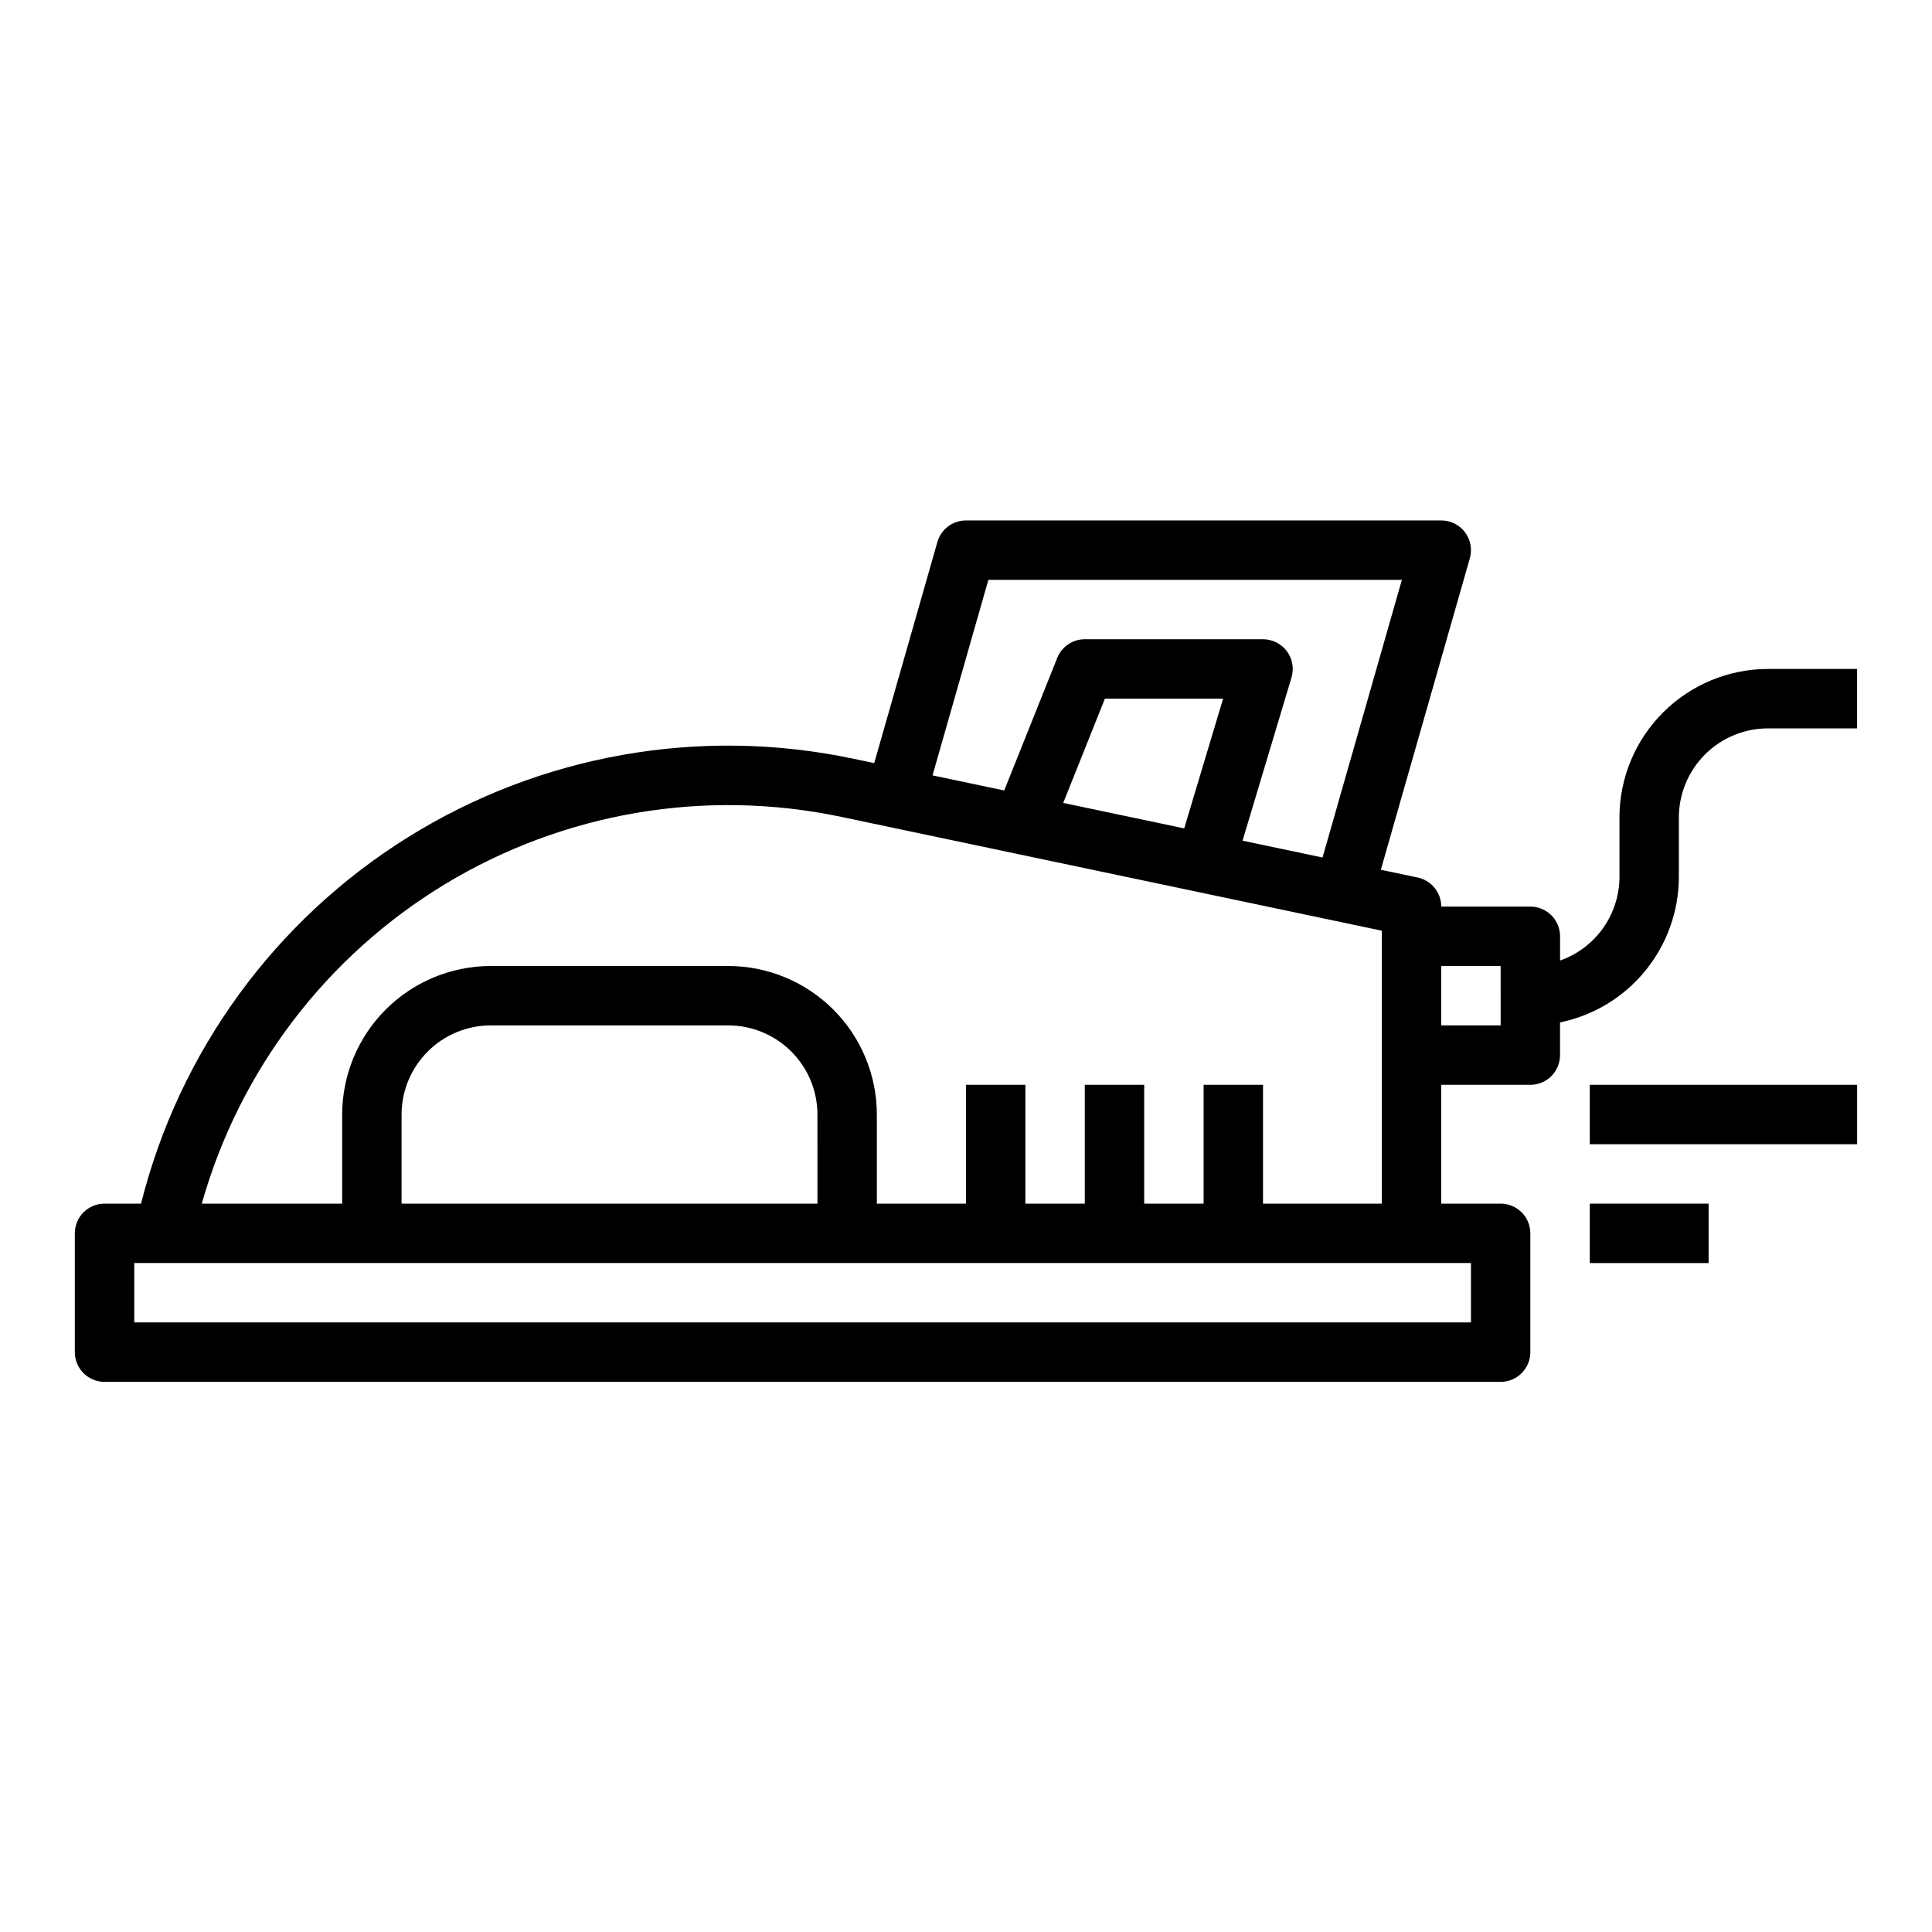<?xml version="1.0" encoding="UTF-8"?>
<!-- Uploaded to: SVG Repo, www.svgrepo.com, Generator: SVG Repo Mixer Tools -->
<svg fill="#000000" width="800px" height="800px" version="1.1" viewBox="144 144 512 512" xmlns="http://www.w3.org/2000/svg">
 <g>
  <path d="m573.18 360.64v15.746c-0.016 4.867-1.535 9.613-4.356 13.582-2.82 3.965-6.797 6.965-11.391 8.582v-6.422c0.004-2.086-0.828-4.09-2.305-5.566-1.477-1.477-3.477-2.305-5.566-2.305h-23.617c0-3.723-2.606-6.934-6.246-7.703l-9.762-2.055 23.586-82.547h-0.004c0.68-2.375 0.203-4.93-1.285-6.902s-3.816-3.133-6.289-3.129h-125.95c-3.516 0-6.606 2.332-7.574 5.711l-16.742 58.602-5.551-1.168c-40.602-8.582-82.953-1.09-118.15 20.898-35.195 21.984-60.5 56.762-70.598 97.016h-9.676c-2.09-0.004-4.094 0.824-5.57 2.301-1.477 1.477-2.305 3.481-2.305 5.57v31.488c0 2.086 0.828 4.09 2.305 5.566 1.477 1.477 3.481 2.305 5.57 2.305h369.98c2.086 0 4.09-0.828 5.566-2.305 1.477-1.477 2.305-3.481 2.305-5.566v-31.488c0-2.09-0.828-4.094-2.305-5.57-1.477-1.477-3.481-2.305-5.566-2.301h-15.746v-31.488h23.617c2.09 0 4.09-0.828 5.566-2.305 1.477-1.477 2.309-3.481 2.305-5.57v-8.668c8.883-1.824 16.867-6.656 22.602-13.684 5.738-7.023 8.875-15.809 8.887-24.879v-15.746c0.008-6.258 2.5-12.262 6.926-16.691 4.426-4.426 10.43-6.918 16.691-6.922h23.617v-15.746h-23.617c-10.434 0.012-20.438 4.164-27.816 11.543-7.379 7.379-11.531 17.383-11.543 27.816zm-167.25-62.973h109.58l-21.023 73.582-21.199-4.461 12.973-43.246c0.715-2.383 0.258-4.965-1.227-6.961s-3.828-3.172-6.316-3.172h-47.23c-3.223 0-6.117 1.961-7.312 4.949l-14.047 35.125-19-4zm51.895 65.863-32.059-6.75 11.043-27.629h31.328zm75.996 130.93h-354.24v-15.742h354.24zm-173.19-31.484h-110.21v-23.617c0.008-6.262 2.496-12.266 6.926-16.691 4.426-4.43 10.43-6.918 16.691-6.926h62.977c6.262 0.008 12.262 2.496 16.691 6.926 4.426 4.426 6.918 10.43 6.922 16.691zm118.08 0v-31.488h-15.742v31.488h-15.746v-31.488h-15.742v31.488h-15.746v-31.488h-15.742v31.488h-23.617v-23.617c-0.012-10.438-4.164-20.441-11.543-27.82-7.379-7.379-17.383-11.527-27.816-11.539h-62.977c-10.438 0.012-20.441 4.16-27.82 11.539-7.379 7.379-11.527 17.383-11.539 27.82v23.617h-37.203c9.984-35.379 33.031-65.645 64.48-84.676 31.449-19.027 68.953-25.402 104.92-17.832l143.32 30.176v72.332zm62.977-47.23-15.746-0.004v-15.742h15.742z"/>
  <path d="m565.31 462.98h31.488v15.742h-31.488z"/>
  <path d="m565.31 431.49h70.848v15.742h-70.848z"/>
 </g>
</svg>